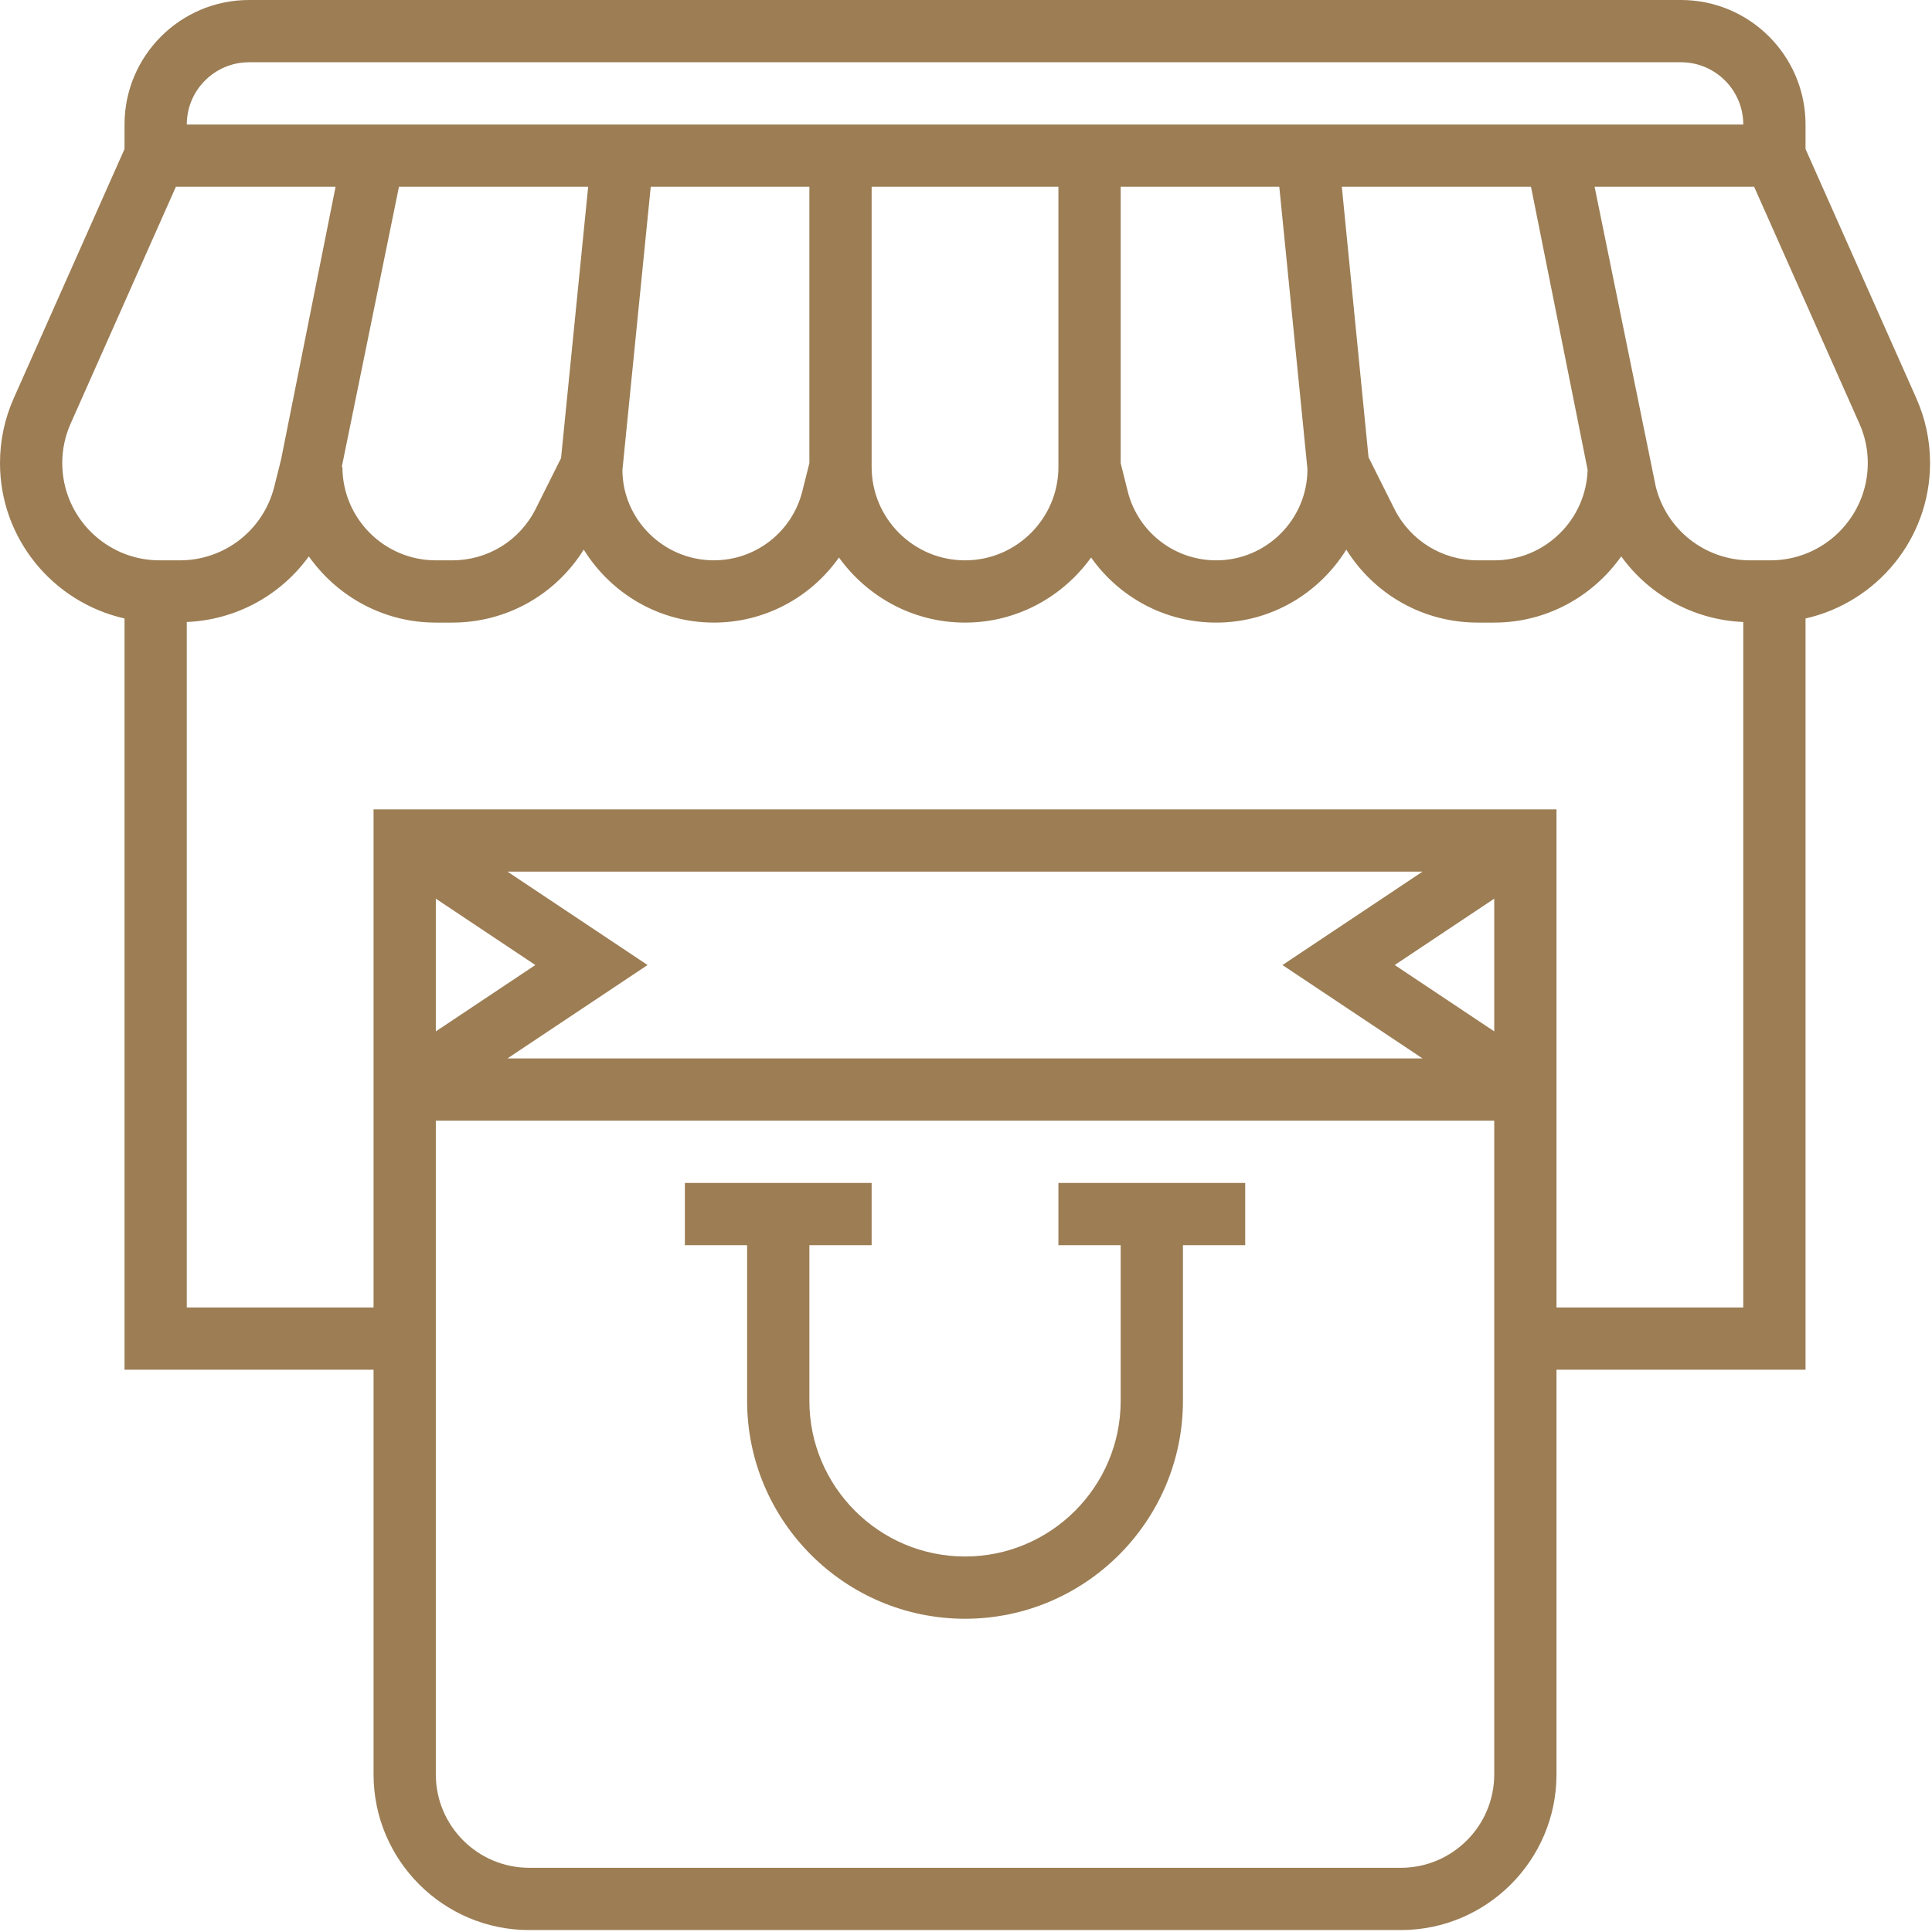 <svg xmlns="http://www.w3.org/2000/svg" width="662" height="662" viewBox="0 0 662 662" fill="none"><g clip-path="url(#clip0_3832_23187)"><path d="M618.667 51.062V42.667C618.667 19.135 599.531.0 576 0H85.333C61.802.0 42.667 19.135 42.667 42.667v8.396L4.703 136.469C1.578 143.51.0 150.974.0 158.677c0 26.005 18.292 47.745 42.667 53.24V469.333H128V608c0 29.406 23.927 53.333 53.333 53.333H480c29.406.0 53.333-23.927 53.333-53.333V469.333H618.667V211.917C643.042 206.422 661.333 184.682 661.333 158.677 661.333 150.974 659.755 143.51 656.63 136.469L618.667 51.062zM85.333 21.333H576c11.766.0 21.333 9.568 21.333 21.333H64c0-11.766 9.568-21.333 21.333-21.333zM448 160.734C448 177.974 433.984 192 416.734 192 402.359 192 389.885 182.26 386.401 168.318L384 158.698V64h54.349L448 160.734zm-170.667-2.036L274.922 168.307C271.432 182.25 258.964 191.99 244.589 191.99c-17.24.0-31.266-14.016-31.318-30.933l9.703-97.067h54.359V158.698zM192.245 156.979 183.583 174.313C178.125 185.229 167.167 192 154.964 192h-5.631c-17.64.0-32-14.359-32-32H117.109l19.594-96h64.833l-9.291 92.979zM298.667 64h64v96c0 17.641-14.36 32-32 32-17.641.0-32-14.359-32-32V64zm170.26 92.672L459.776 64h64.823L544 160.979C543.469 178.177 529.313 192 512 192h-5.63C494.167 192 483.208 185.229 477.75 174.313L468.927 156.672zM21.333 158.667C21.333 153.974 22.302 149.417 24.213 145.13L60.266 64H114.984L96.318 157.417 93.984 166.75C90.26 181.62 76.958 192 61.641 192H54.667c-18.38.0-33.333-14.953-33.333-33.333zM512 353.406l-34.099-22.739L512 307.927v45.479zm-72.568-22.739 48 32H173.885l48-32-48-32H487.432l-48 32zm-290.099-22.74 34.099 22.74-34.099 22.739V307.927zM480 640H181.333c-17.64.0-32-14.359-32-32V384H512V608c0 17.641-14.359 32-32 32zm53.333-192V277.333H128V448H64V213.13C81.026 212.396 96.224 203.906 105.823 190.646c9.667 13.672 25.526 22.687 43.51 22.687h5.631c18.572.0 35.349-9.505 45.057-25.005 9.292 14.948 25.719 25.005 44.578 25.005 17.5.0 33.245-8.661 42.87-22.302C297.161 204.479 312.865 213.333 330.667 213.333 348.469 213.333 364.172 204.479 373.865 191.031 383.5 204.672 399.234 213.333 416.734 213.333c18.849.0 35.287-10.057 44.579-25.005C471.021 203.828 487.797 213.333 506.37 213.333H512c17.984.0 33.844-9.005 43.51-22.687C565.099 203.906 580.307 212.396 597.333 213.13V448h-64zM606.667 192H599.693C584.365 192 571.063 181.62 567.349 166.75L546.391 64H601.057l36.063 81.13C639.031 149.417 640 153.974 640 158.667 640 177.047 625.047 192 606.667 192zm-244 213.333h64V426.667H405.333V480C405.333 521.161 371.828 554.667 330.667 554.667 289.505 554.667 256 521.161 256 480V426.667H234.667V405.333h64V426.667H277.333V480C277.333 509.406 301.26 533.333 330.667 533.333 360.073 533.333 384 509.406 384 480V426.667H362.667V405.333z" fill="#9c7d54"/></g><defs><clipPath id="clip0_3832_23187"><rect width="661.333" height="661.333" fill="#fff"/></clipPath></defs></svg>